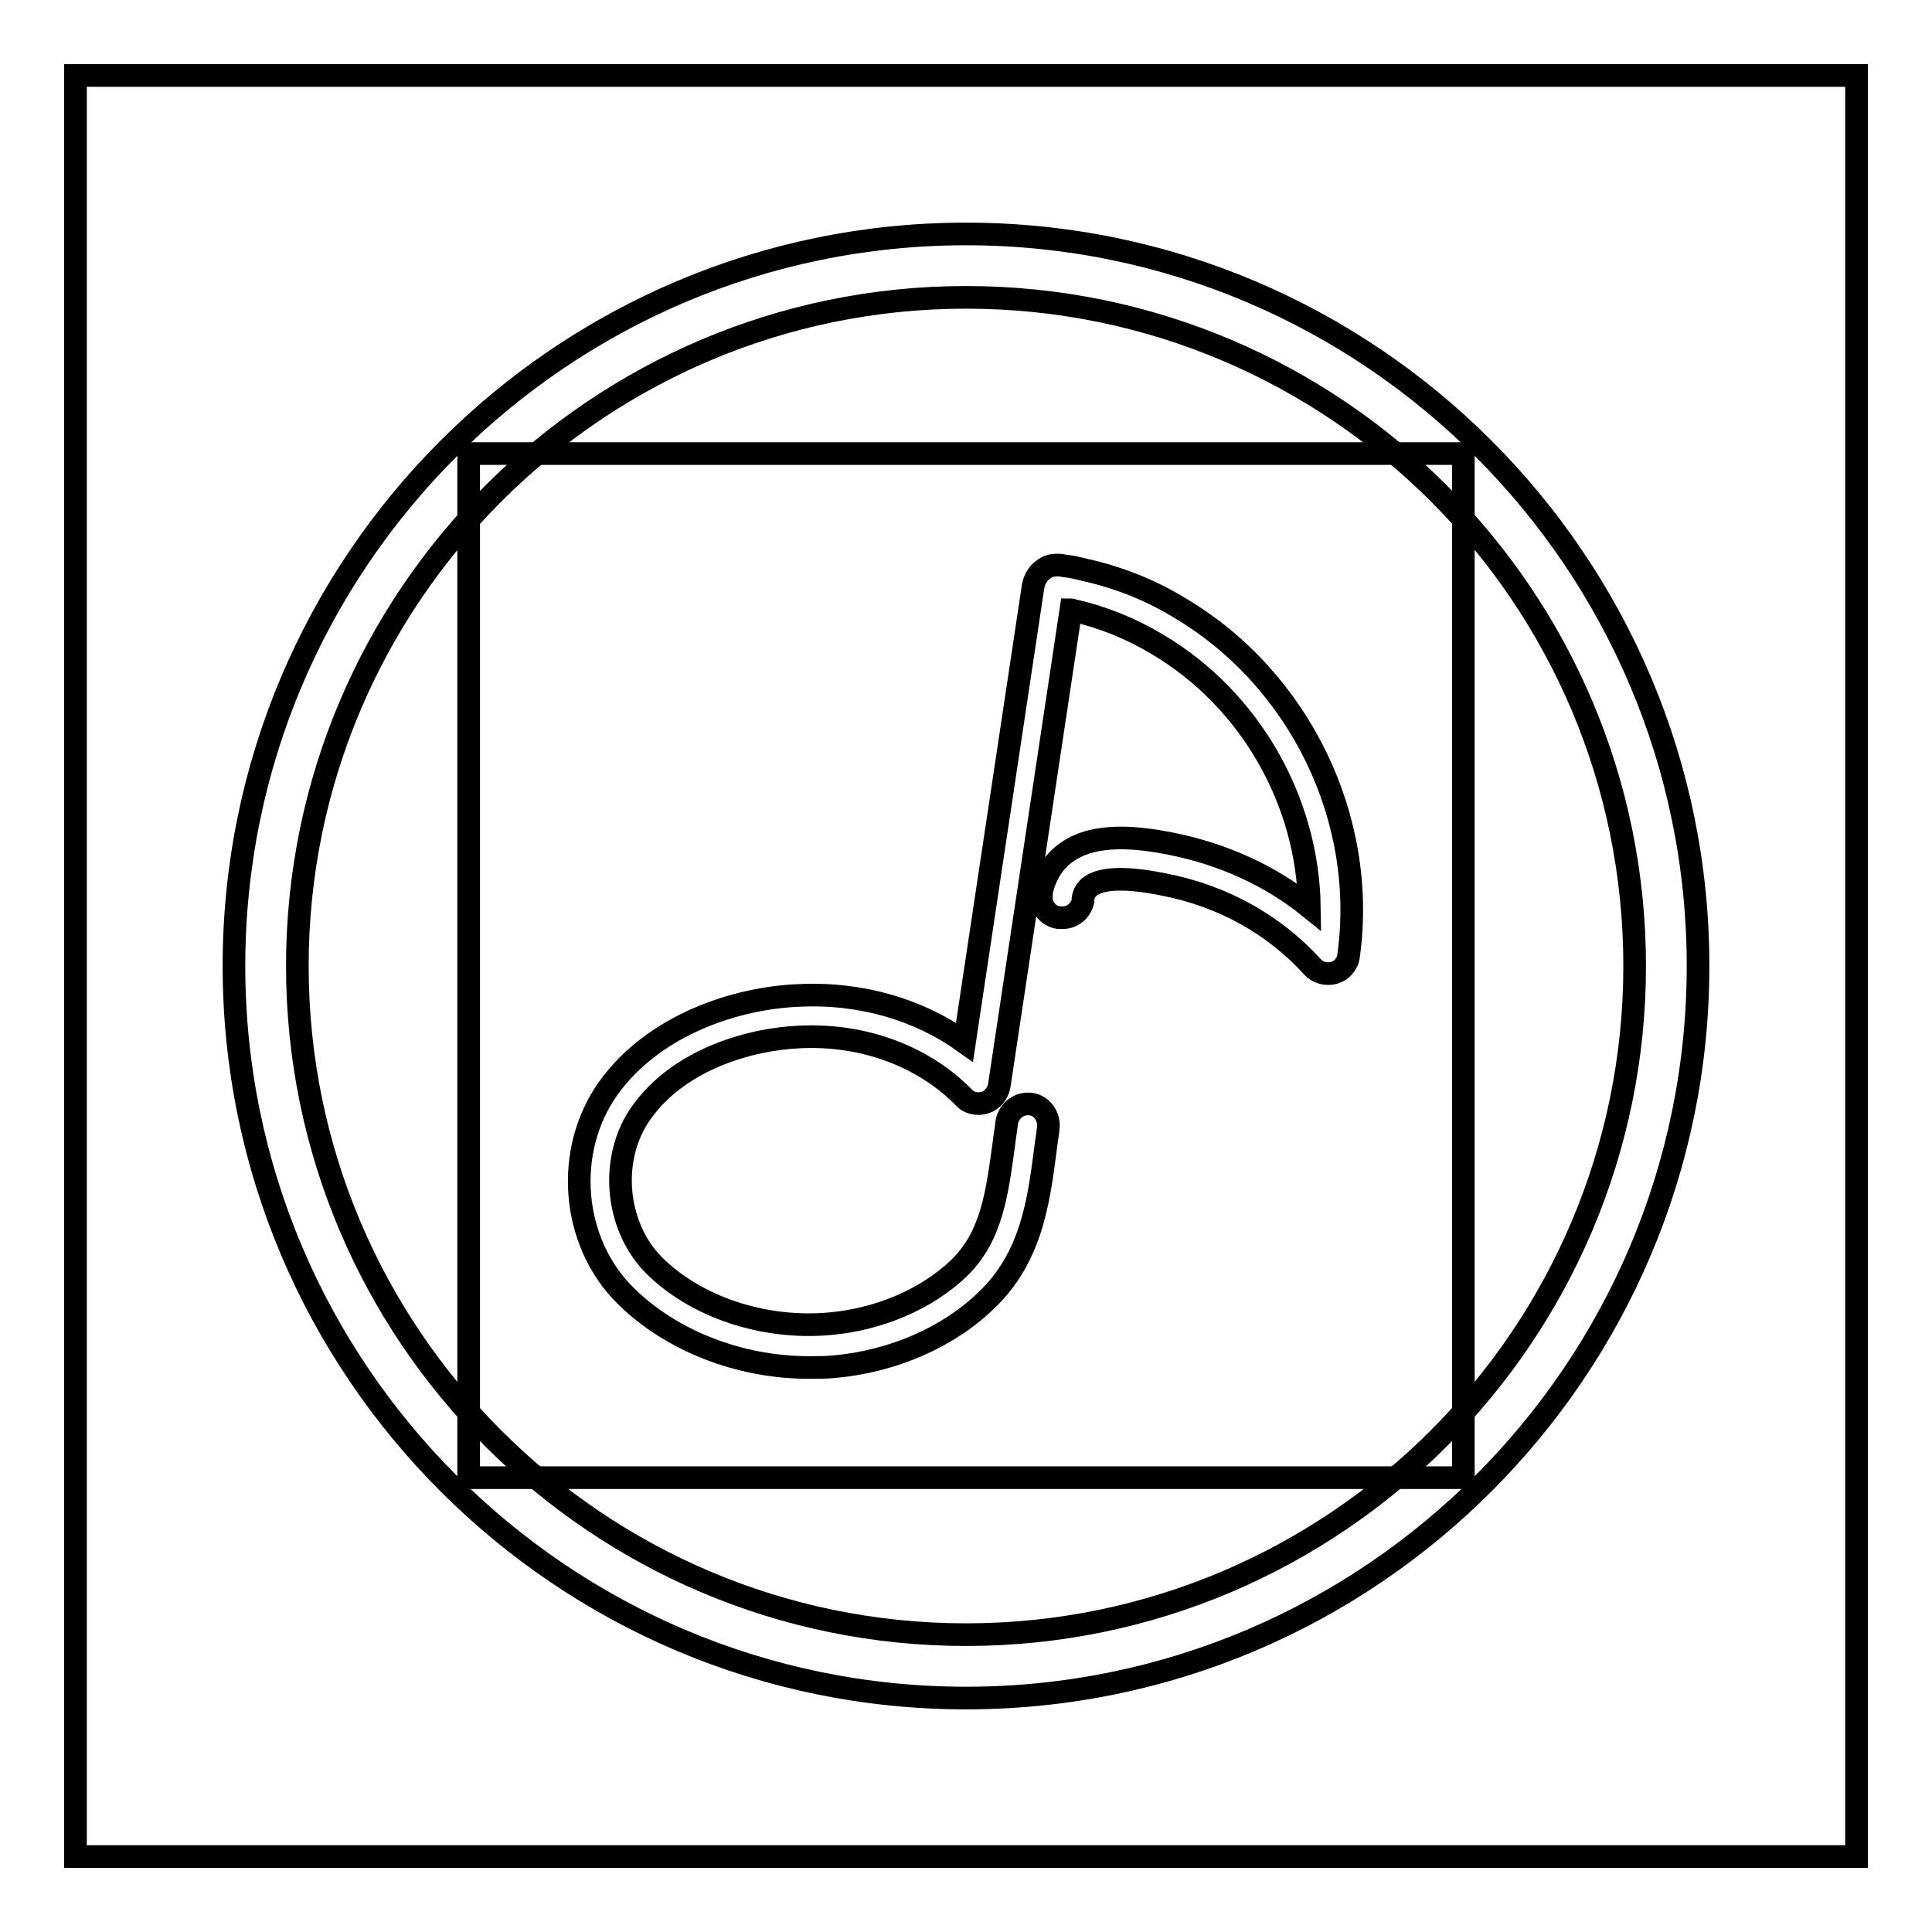 <?xml version="1.0" encoding="utf-8"?>
<!-- Svg Vector Icons : http://www.onlinewebfonts.com/icon -->
<!DOCTYPE svg PUBLIC "-//W3C//DTD SVG 1.1//EN" "http://www.w3.org/Graphics/SVG/1.1/DTD/svg11.dtd">
<svg version="1.1" xmlns="http://www.w3.org/2000/svg" xmlns:xlink="http://www.w3.org/1999/xlink" x="0px" y="0px" viewBox="0 0 256 256" enable-background="new 0 0 256 256" xml:space="preserve">
<g><g><path stroke-width="3" fill-opacity="0" stroke="#000000"  d="M156.4,80.6c-3.9-2.4-8.2-4.1-12.7-5.1c-0.8-0.2-1.6-0.4-2.5-0.5c-0.6-0.1-1.9-0.4-3,0.5c-1.1,0.8-1.3,2-1.4,2.8l-9,59.8c-6-4.3-13.7-6.6-21.9-6.2c-8.2,0.3-19.2,3.8-25.3,12.3c-5.9,8.3-4.9,20.3,2.2,27.4c6,6,15.1,9.6,24.4,9.6c1.1,0,2.2,0,3.3-0.1c7.8-0.7,15.2-3.9,20.3-8.9c5.8-5.6,6.8-12.8,7.7-19.7c0.1-1,0.3-2,0.4-3c0.2-1.5-0.8-3-2.3-3.2c-1.5-0.2-2.9,0.8-3.2,2.4c-0.1,1-0.3,2-0.4,3c-0.9,6.5-1.6,12.2-6,16.4c-4.2,4-10.4,6.7-17,7.3c-8.8,0.8-17.8-2.2-23.4-7.8c-5.1-5.2-5.9-14.2-1.6-20.2c4.9-6.9,14.1-9.7,21-10c8.5-0.4,16.4,2.6,21.7,8c0.7,0.8,1.8,1,2.8,0.7c1-0.3,1.7-1.2,1.9-2.2l9.5-63.1c0.1,0,0.3,0.1,0.4,0.1c3.9,0.9,7.6,2.4,11.1,4.5c12.3,7.3,19.9,20.8,20.1,34.8c-5.2-4.2-11.4-7-18.3-8.4c-4.1-0.8-10-1.6-13.8,1.1c-1.8,1.2-2.9,3.1-3.4,5.3c0,0.1,0,0.2,0,0.2c0,0,0,0.1,0,0.1c-0.2,1.5,0.8,2.9,2.3,3.1c0.2,0,0.3,0,0.5,0c1.3,0,2.4-0.9,2.7-2.2c0,0,0-0.1,0-0.2c0,0,0-0.1,0-0.1c0.1-0.8,0.5-1.3,1-1.7c1.6-1.1,4.8-1.2,9.7-0.2c7.8,1.5,14.6,5.3,19.7,10.9c0.7,0.8,1.9,1.1,2.9,0.8c1-0.3,1.8-1.2,1.9-2.3C181.2,108.5,172.2,90,156.4,80.6"/><path stroke-width="3" fill-opacity="0" stroke="#000000"  d="M62.1,60.1h131.8v135.7H62.1V60.1z"/><path stroke-width="3" fill-opacity="0" stroke="#000000"  d="M128,39.4c-48.9,0-88.6,39.8-88.6,88.6c0,48.9,39.8,88.6,88.6,88.6c48.9,0,88.6-39.8,88.6-88.6C216.6,79.1,176.9,39.4,128,39.4z M128,225c-53.5,0-97-43.5-97-97c0-53.5,43.5-97,97-97c53.5,0,97,43.5,97,97C225,181.5,181.5,225,128,225z"/><path stroke-width="3" fill-opacity="0" stroke="#000000"  d="M10,10h236v236H10V10L10,10z"/></g></g>
</svg>